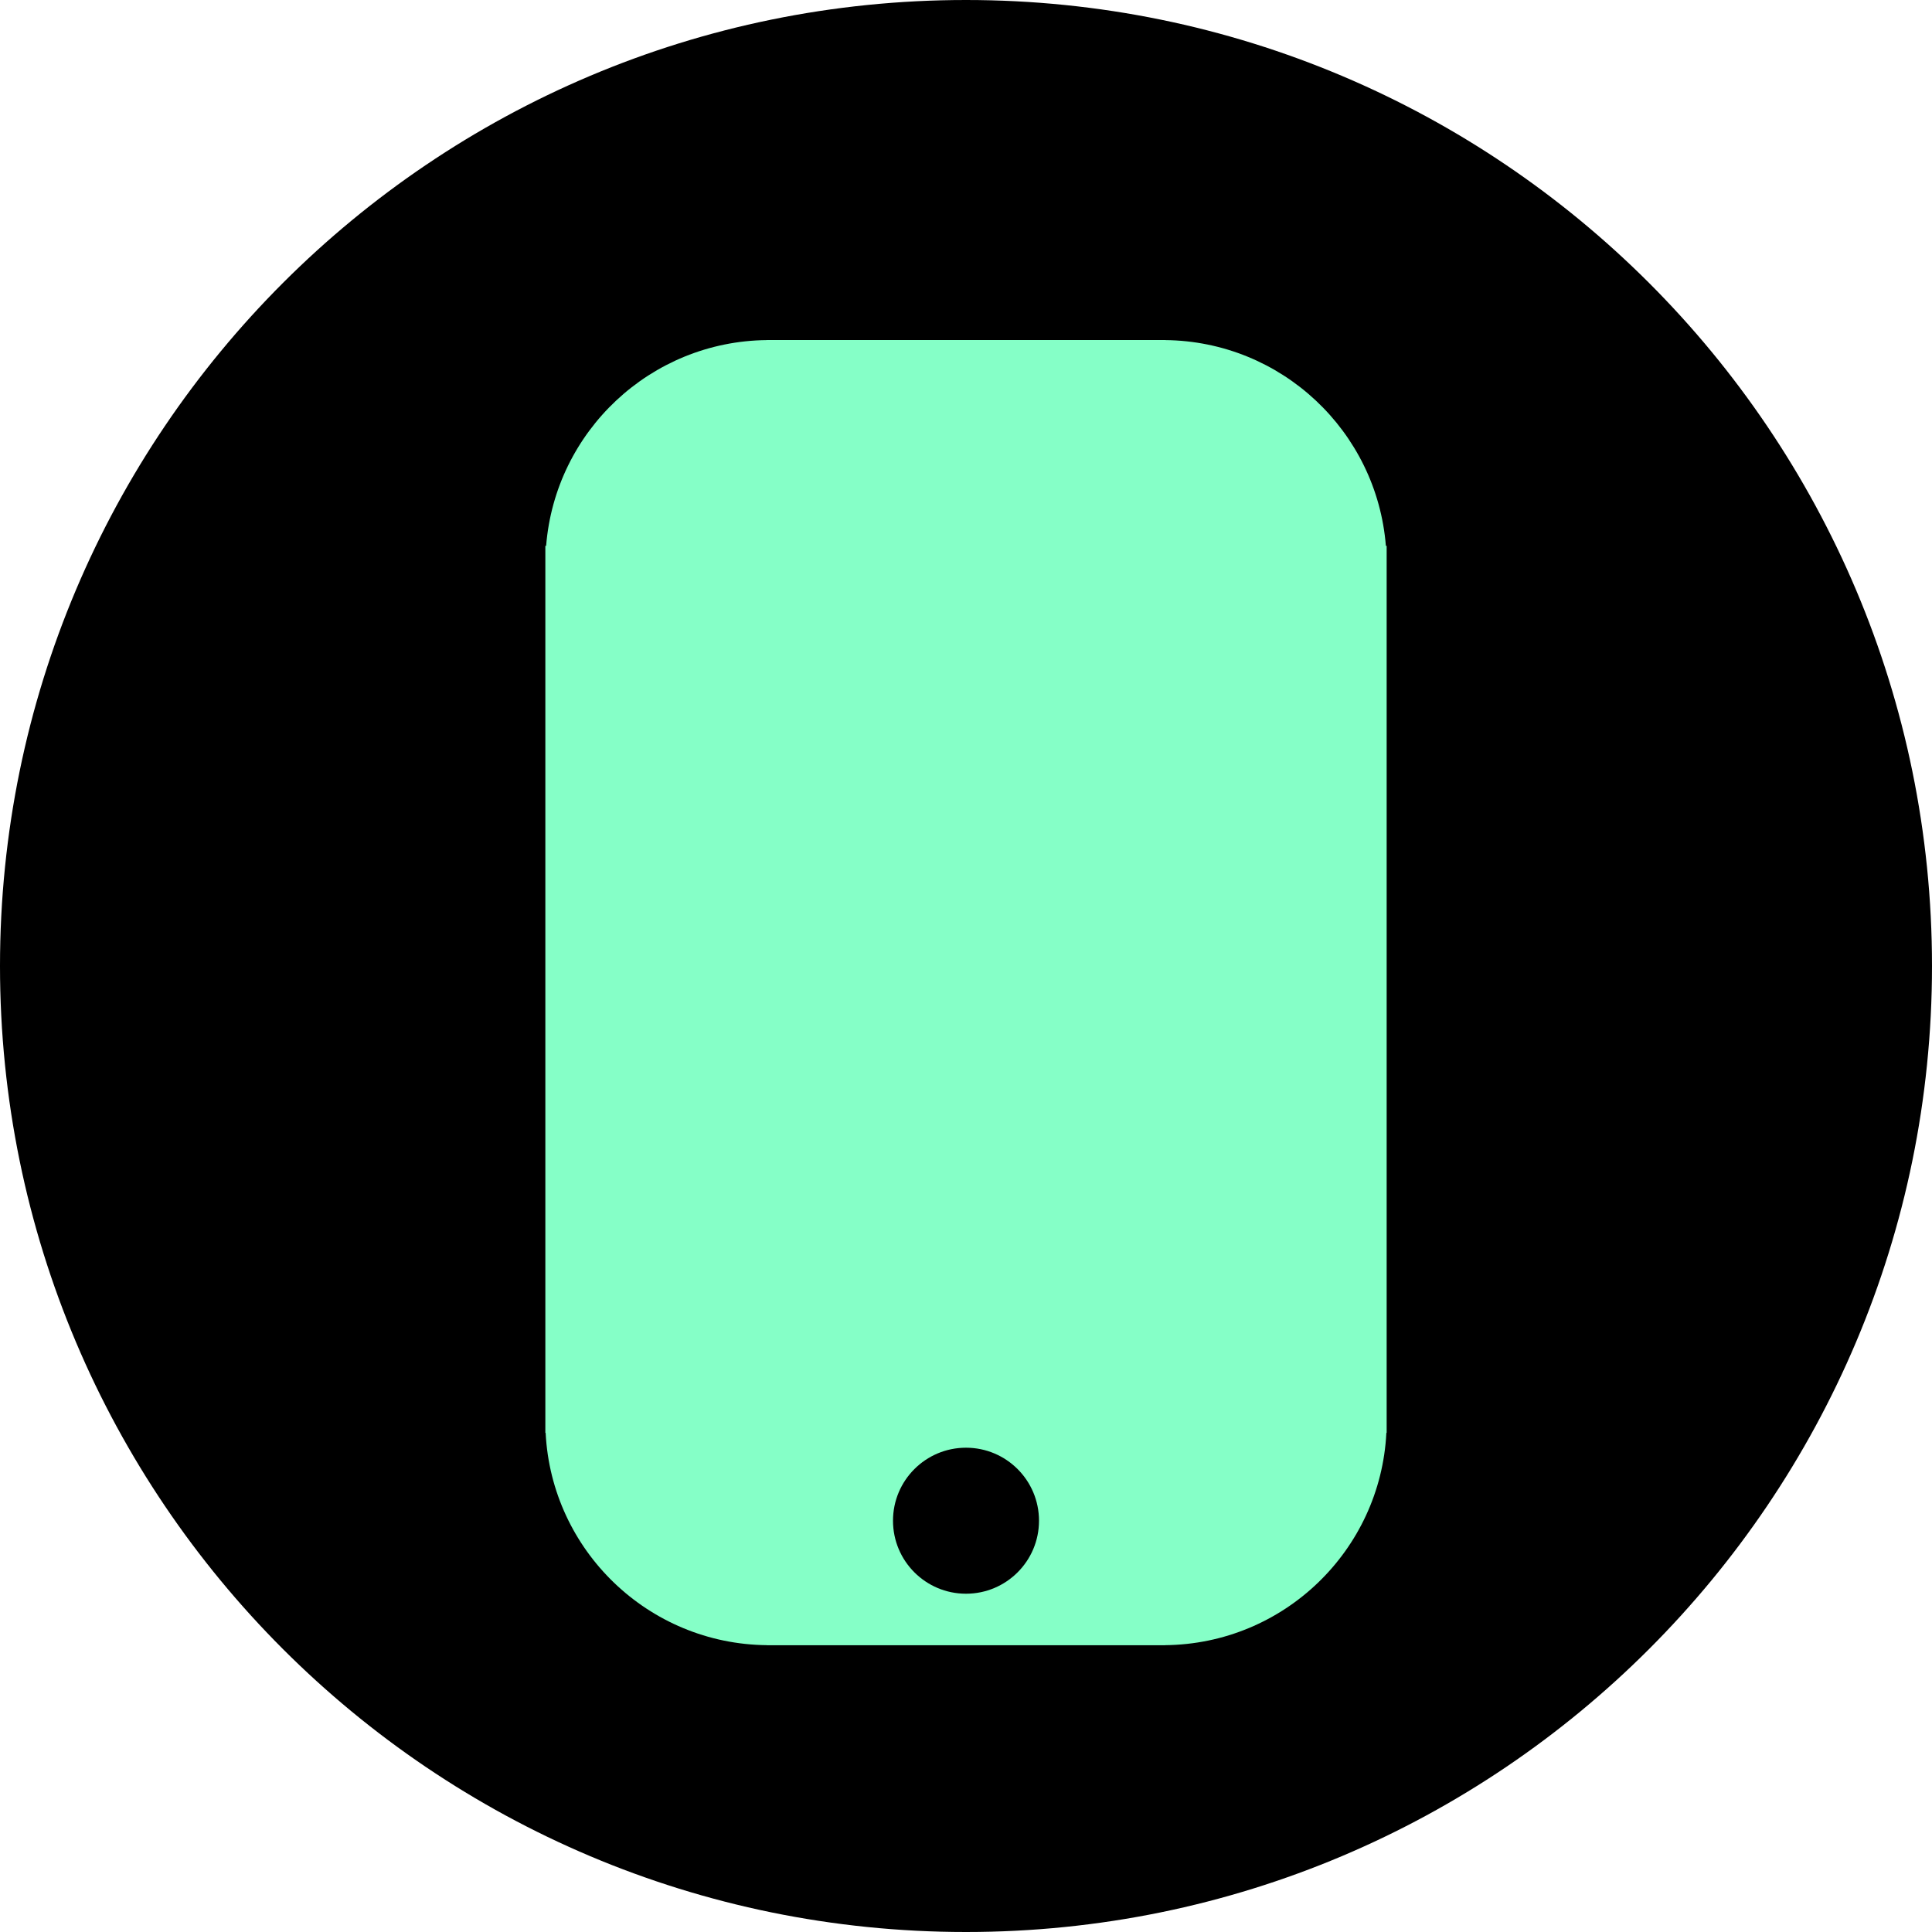 <?xml version="1.0" encoding="UTF-8"?>
<svg id="Layer_1" xmlns="http://www.w3.org/2000/svg" version="1.1" viewBox="0 0 375 375">
  <!-- Generator: Adobe Illustrator 29.2.0, SVG Export Plug-In . SVG Version: 2.1.0 Build 108)  -->
  <defs>
    <style>
      .svghandy {
        fill: #85ffc7;
      }
    </style>
  </defs>
  <path d="M187.5,375c103.553,0,187.5-83.947,187.5-187.5S291.053,0,187.5,0,0,83.947,0,187.5s83.947,187.5,187.5,187.5h0Z"/>
  <path class="svghandy" d="M269.149,278.115V105.95h-.152c-1.768-22.218-20.242-39.721-42.863-39.939v-.011h-77.267v.011c-22.622.218-41.096,17.721-42.864,39.939h-.152v172.165h.056c1.147,22.821,19.907,40.991,42.96,41.213v.011h77.267v-.011c23.053-.222,41.812-18.392,42.959-41.213h.056Z"/>
  <path d="M187.5,309.339c7.826,0,14.169-6.344,14.169-14.17,0-7.825-6.343-14.169-14.169-14.169-7.825,0-14.169,6.344-14.169,14.169,0,7.826,6.344,14.17,14.169,14.17h0Z"/>
</svg>